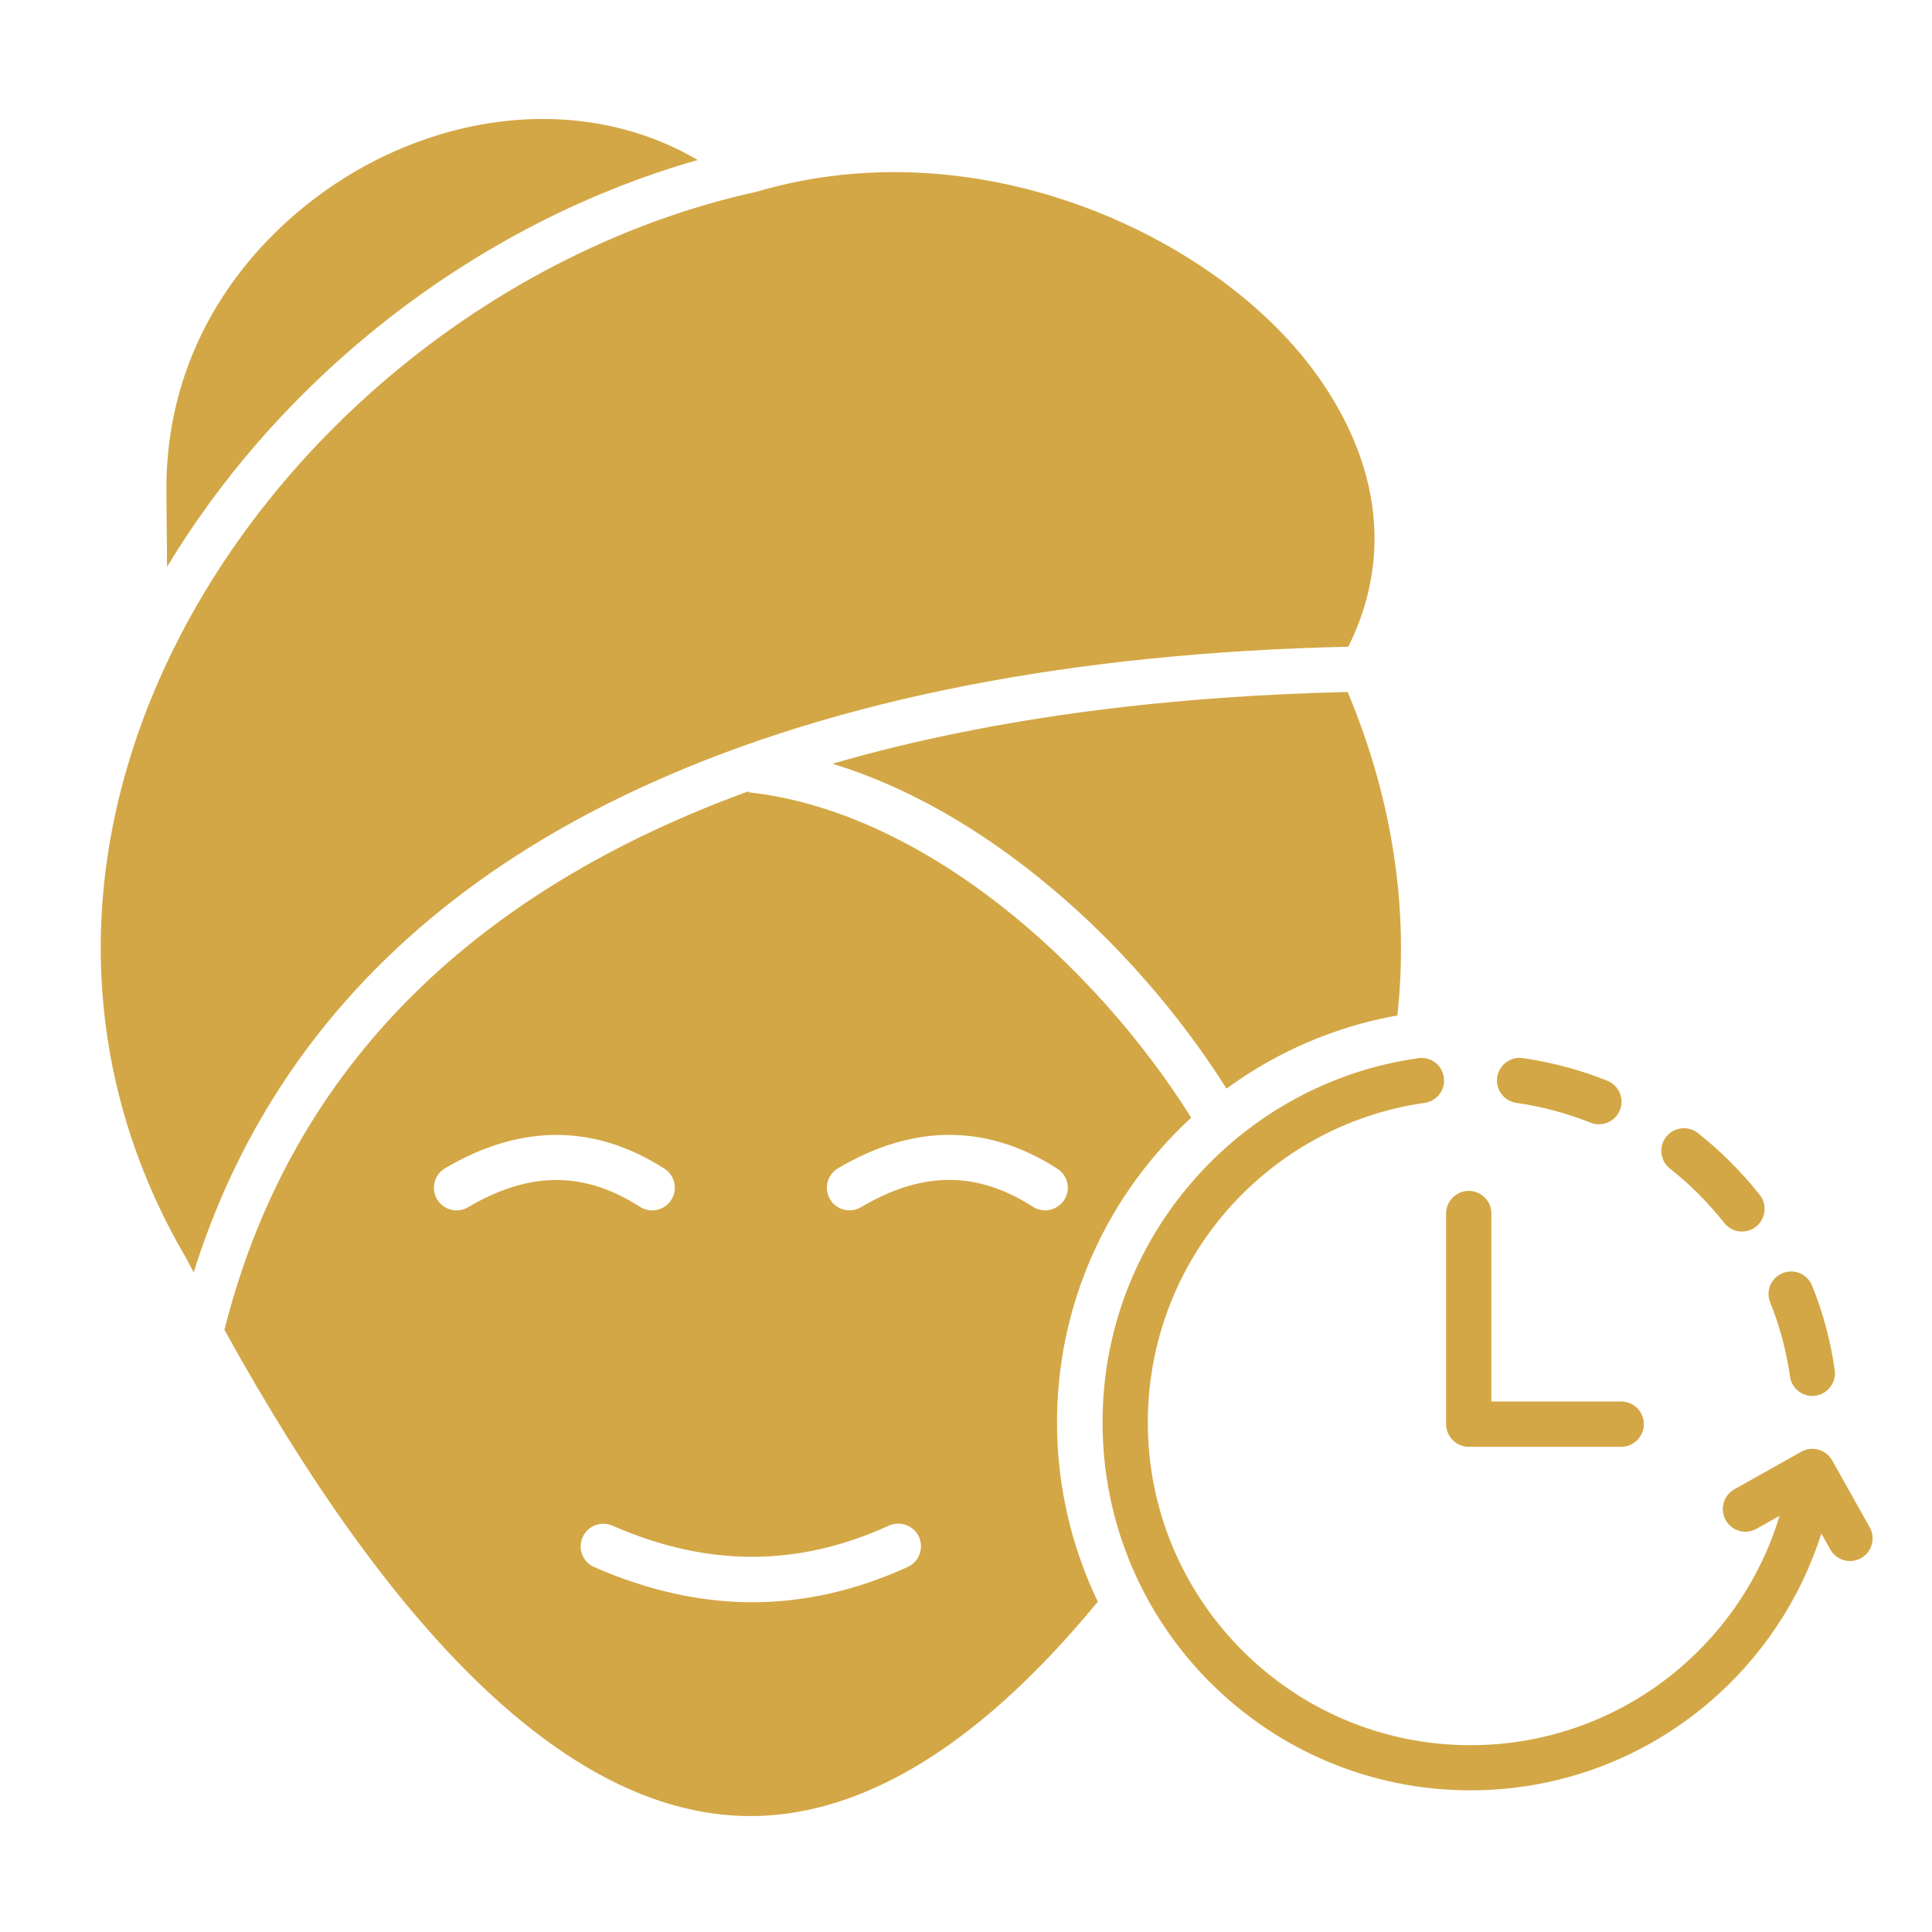 <?xml version="1.0" encoding="UTF-8"?>
<svg xmlns="http://www.w3.org/2000/svg" xmlns:xlink="http://www.w3.org/1999/xlink" width="65px" height="65px" viewBox="0 0 65 65" version="1.1">
<g id="surface1">
<path style=" stroke:none;fill-rule:evenodd;fill:rgb(82.745%,65.49%,27.059%);fill-opacity:1;" d="M 5.332 22.922 C 2.461 29.492 2.781 36.371 6.238 42.285 C 6.246 42.297 6.254 42.309 6.258 42.32 C 6.344 42.484 6.43 42.648 6.516 42.809 C 8.828 35.438 13.996 29.898 21.91 26.34 C 28.207 23.504 36.098 21.965 45.363 21.758 C 47.449 17.543 45.367 13.906 43.906 12.09 C 40.43 7.754 32.785 4.301 25.473 6.445 C 25.457 6.449 25.441 6.453 25.426 6.457 C 16.75 8.375 8.863 14.84 5.332 22.922 Z M 35.258 29.777 C 32.902 27.82 30.438 26.438 28.008 25.695 C 33.656 24.055 39.738 23.41 45.34 23.281 C 46.844 26.863 47.41 30.578 47.012 34.164 C 44.922 34.535 42.961 35.383 41.266 36.625 C 39.648 34.07 37.57 31.695 35.258 29.777 Z M 35.562 47.855 C 35.562 49.969 36.039 52.023 36.934 53.887 C 32.746 58.977 28.574 61.395 24.52 61.07 C 19 60.629 13.297 55.137 7.551 44.742 C 9.973 35.121 16.902 29.637 25.184 26.621 L 25.18 26.656 C 31.023 27.289 36.785 32.363 40.078 37.602 C 39.684 37.961 39.312 38.348 38.961 38.754 C 36.762 41.285 35.562 44.5 35.562 47.855 Z M 27.926 40.348 C 27.711 39.984 27.832 39.52 28.195 39.305 C 30.738 37.801 33.223 37.809 35.574 39.32 C 35.93 39.547 36.031 40.016 35.805 40.371 C 35.578 40.723 35.105 40.828 34.754 40.602 C 32.871 39.391 31.031 39.395 28.969 40.613 C 28.844 40.688 28.715 40.719 28.582 40.719 C 28.32 40.723 28.066 40.59 27.926 40.348 Z M 20.602 51.328 C 20.219 51.16 19.77 51.336 19.602 51.719 C 19.43 52.105 19.605 52.555 19.992 52.723 C 21.797 53.512 23.562 53.906 25.309 53.906 C 27.059 53.906 28.797 53.512 30.539 52.719 C 30.922 52.543 31.09 52.09 30.918 51.707 C 30.742 51.324 30.289 51.156 29.906 51.328 C 26.84 52.727 23.797 52.727 20.602 51.328 Z M 22.355 39.32 C 22.707 39.547 22.812 40.02 22.582 40.371 C 22.355 40.727 21.887 40.828 21.531 40.602 C 19.652 39.395 17.812 39.398 15.746 40.617 C 15.625 40.688 15.492 40.723 15.359 40.723 C 15.102 40.723 14.848 40.59 14.703 40.348 C 14.492 39.984 14.609 39.52 14.973 39.305 C 17.516 37.805 20 37.809 22.355 39.32 Z M 51.016 37.105 C 50.602 37.047 50.312 36.66 50.371 36.246 C 50.43 35.828 50.816 35.539 51.23 35.598 C 51.723 35.668 52.207 35.77 52.676 35.895 C 53.148 36.02 53.617 36.176 54.074 36.359 C 54.465 36.516 54.656 36.957 54.5 37.348 C 54.344 37.738 53.902 37.926 53.512 37.77 C 53.117 37.613 52.707 37.477 52.281 37.363 C 51.871 37.254 51.445 37.164 51.016 37.105 Z M 48.652 40.828 C 48.652 40.41 48.996 40.066 49.414 40.066 C 49.836 40.066 50.176 40.41 50.176 40.828 L 50.176 47.152 L 54.543 47.152 C 54.965 47.152 55.305 47.492 55.305 47.914 C 55.305 48.332 54.965 48.676 54.543 48.676 L 49.414 48.676 C 48.996 48.676 48.652 48.332 48.652 47.914 Z M 59.094 51.434 C 58.727 51.641 58.266 51.512 58.059 51.145 C 57.855 50.777 57.984 50.312 58.352 50.105 L 60.605 48.84 C 60.969 48.637 61.434 48.766 61.641 49.133 L 62.906 51.387 C 63.109 51.754 62.98 52.215 62.613 52.422 C 62.246 52.629 61.781 52.496 61.578 52.129 L 61.277 51.594 C 60.566 53.832 59.242 55.793 57.5 57.277 C 55.336 59.121 52.531 60.234 49.473 60.234 C 46.055 60.234 42.961 58.848 40.719 56.609 C 38.477 54.371 37.094 51.273 37.094 47.855 C 37.094 44.758 38.23 41.926 40.117 39.754 C 42.023 37.551 44.695 36.027 47.715 35.602 C 48.133 35.539 48.52 35.828 48.574 36.246 C 48.637 36.66 48.348 37.047 47.93 37.105 C 45.277 37.484 42.938 38.816 41.262 40.746 C 39.613 42.648 38.617 45.137 38.617 47.855 C 38.617 50.855 39.832 53.566 41.797 55.531 C 43.762 57.5 46.477 58.715 49.473 58.715 C 52.16 58.715 54.617 57.738 56.512 56.125 C 58.078 54.789 59.262 53.02 59.871 51 Z M 56.184 39.316 C 56.52 39.582 56.844 39.867 57.152 40.176 C 57.457 40.484 57.746 40.809 58.012 41.145 C 58.27 41.473 58.746 41.531 59.078 41.27 C 59.406 41.012 59.465 40.535 59.207 40.203 C 58.898 39.812 58.57 39.445 58.227 39.102 C 57.883 38.758 57.516 38.43 57.125 38.121 C 56.793 37.859 56.316 37.918 56.055 38.25 C 55.797 38.578 55.855 39.059 56.184 39.316 Z M 59.555 43.816 C 59.715 44.207 59.848 44.617 59.965 45.043 C 60.074 45.457 60.16 45.883 60.223 46.312 C 60.281 46.727 60.668 47.016 61.082 46.957 C 61.496 46.898 61.785 46.512 61.727 46.098 C 61.66 45.605 61.559 45.121 61.434 44.652 C 61.309 44.18 61.152 43.711 60.965 43.254 C 60.809 42.863 60.367 42.676 59.98 42.832 C 59.59 42.984 59.398 43.426 59.555 43.816 Z M 12.402 11.254 C 9.672 13.508 7.371 16.168 5.621 19.07 L 5.598 16.562 C 5.547 10.801 9.371 6.93 12.969 5.23 C 16.578 3.527 20.461 3.613 23.473 5.383 C 19.516 6.512 15.719 8.52 12.402 11.254 Z M 12.402 11.254 "/>
</g>
</svg>
